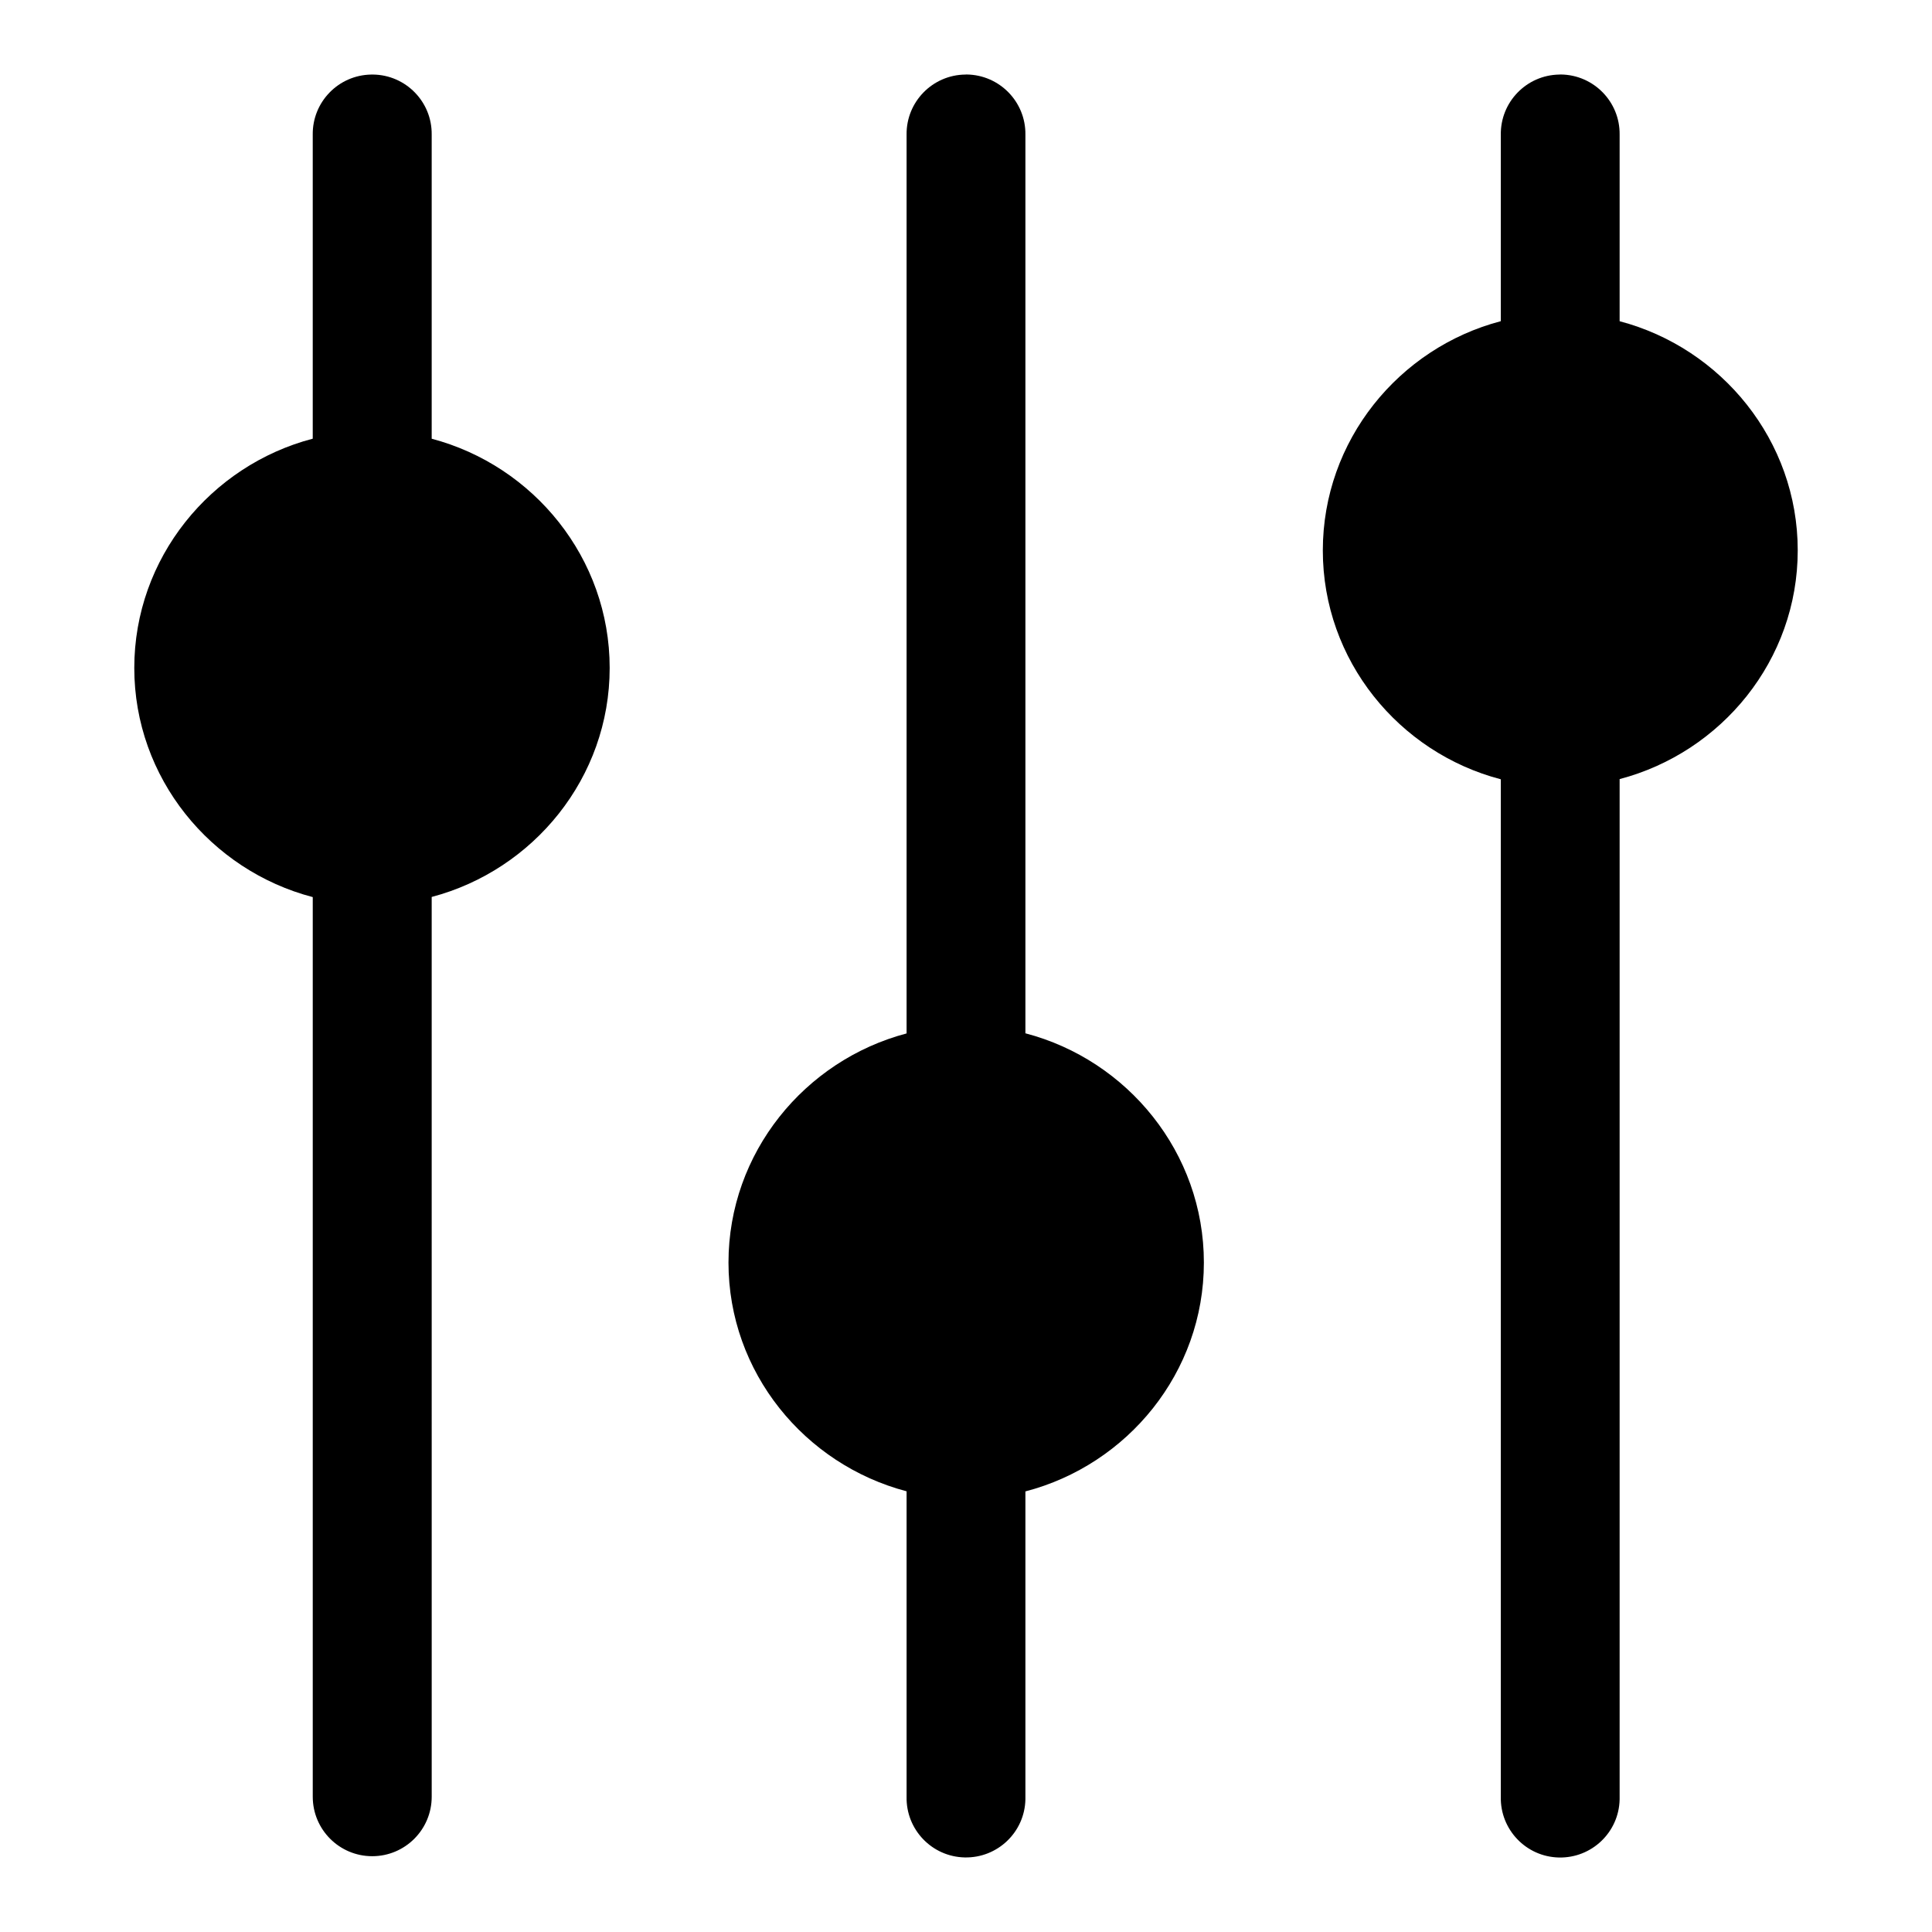 <?xml version="1.0" encoding="UTF-8"?>
<!-- Uploaded to: SVG Repo, www.svgrepo.com, Generator: SVG Repo Mixer Tools -->
<svg fill="#000000" width="800px" height="800px" version="1.1" viewBox="144 144 512 512" xmlns="http://www.w3.org/2000/svg">
 <path d="m242.34 163.76c-8.66 0.156-15.57 7.273-15.461 15.934v80.562c-27.031 7.07-47.293 31.613-47.293 60.758 0 29.141 20.262 53.656 47.297 60.727v238.41c0 8.707 7.055 15.762 15.762 15.762s15.762-7.055 15.762-15.762l-0.004-238.45c26.984-7.117 47.168-31.598 47.168-60.691 0-29.098-20.184-53.625-47.168-60.742v-80.594c0.109-8.691-6.867-15.82-15.559-15.918h-0.504zm157.47 0c-8.676 0.098-15.664 7.227-15.555 15.918v238.19c-26.984 7.117-47.199 31.629-47.199 60.727 0 29.094 20.215 53.516 47.199 60.613v80.941c-0.188 8.691 6.707 15.902 15.398 16.09 8.707 0.188 15.918-6.707 16.09-15.398v-0.691-80.91c27.047-7.039 47.297-31.504 47.297-60.645 0-29.145-20.25-53.688-47.297-60.758v-238.16c0.109-8.691-6.863-15.824-15.555-15.934-0.125 0.016-0.254 0.016-0.379 0.016zm157.38 0c-8.66 0.156-15.57 7.273-15.461 15.934v49.422c-27 7.086-47.168 31.629-47.168 60.758 0 29.125 20.168 53.594 47.168 60.645v269.65c-0.188 8.691 6.707 15.902 15.398 16.09 8.707 0.188 15.918-6.707 16.09-15.398v-0.691-269.7c26.984-7.086 47.199-31.504 47.199-60.617 0-29.109-20.215-53.625-47.199-60.727v-49.449c0.109-8.691-6.863-15.824-15.555-15.934-0.156 0.016-0.316 0.016-0.473 0.016z"/>
</svg>